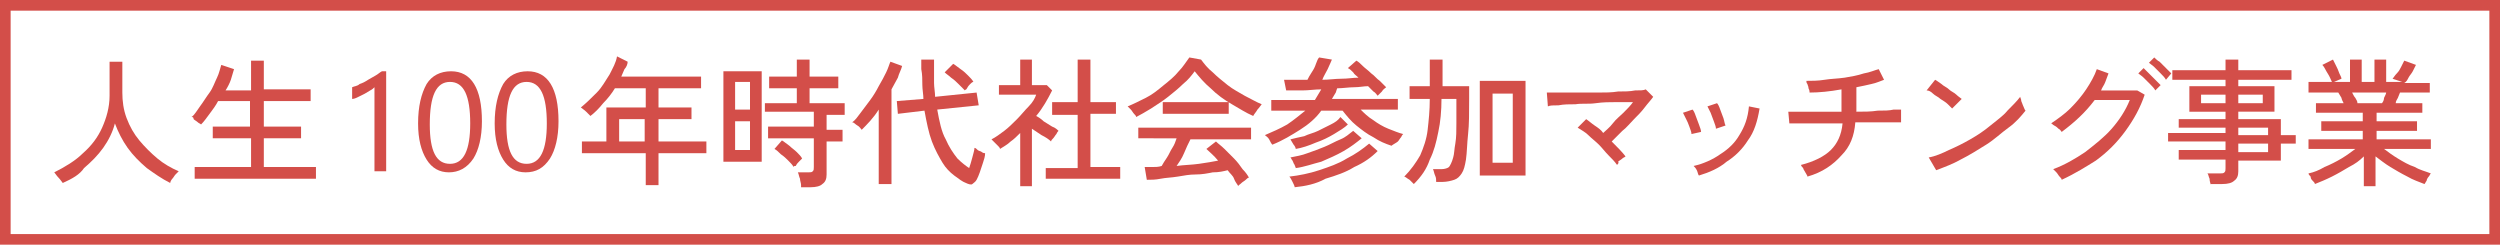 <?xml version="1.0" encoding="utf-8"?>
<!-- Generator: Adobe Illustrator 27.8.1, SVG Export Plug-In . SVG Version: 6.00 Build 0)  -->
<svg version="1.1" id="レイヤー_1" xmlns="http://www.w3.org/2000/svg" xmlns:xlink="http://www.w3.org/1999/xlink" x="0px"
	 y="0px" viewBox="0 0 235 23" style="enable-background:new 0 0 235 23;" xml:space="preserve">
<style type="text/css">
	.st0{fill:#D34E49;}
</style>
<g>
	<g>
		<path class="st0" d="M5.9,17.2c-0.1-0.1-0.2-0.3-0.4-0.5c-0.2-0.2-0.3-0.4-0.4-0.5c1-0.5,2-1.1,2.7-1.8c0.8-0.7,1.4-1.5,1.8-2.4
			c0.4-0.9,0.7-1.9,0.7-3V5.8h1.2v2.9c0,0.8,0.1,1.6,0.4,2.4c0.3,0.8,0.7,1.5,1.2,2.1c0.5,0.6,1.1,1.2,1.7,1.7s1.3,0.9,2,1.2
			c-0.1,0.1-0.2,0.2-0.3,0.3c-0.1,0.1-0.2,0.3-0.3,0.4s-0.2,0.3-0.2,0.4c-0.8-0.4-1.5-0.9-2.2-1.4c-0.7-0.6-1.3-1.2-1.8-1.9
			c-0.5-0.7-0.9-1.5-1.2-2.3c-0.2,0.8-0.6,1.6-1.1,2.3c-0.5,0.7-1.1,1.3-1.8,1.9C7.5,16.4,6.8,16.8,5.9,17.2z"/>
		<path class="st0" d="M18.3,16.8v-1.1h5.3v-2.7H20v-1.1h3.5V9.5h-3c-0.2,0.4-0.5,0.8-0.8,1.2c-0.3,0.4-0.5,0.7-0.8,1
			c-0.1-0.1-0.2-0.1-0.3-0.2s-0.3-0.2-0.4-0.3C18.2,11,18.1,11,18,11c0.3-0.2,0.5-0.6,0.8-1s0.6-0.9,0.9-1.3s0.5-1,0.7-1.4
			s0.3-0.9,0.4-1.2l1.2,0.4c-0.1,0.3-0.2,0.7-0.3,1c-0.1,0.3-0.3,0.7-0.5,1h2.4V5.7h1.2v2.7h4.4v1.1h-4.4v2.4h3.5v1.1h-3.5v2.7h4.9
			v1.1H18.3z"/>
		<path class="st0" d="M36.2,16.1h-1V8.2c-0.1,0.1-0.2,0.2-0.4,0.3c-0.2,0.1-0.3,0.2-0.5,0.3c-0.2,0.1-0.4,0.2-0.6,0.3
			c-0.2,0.1-0.4,0.2-0.6,0.2V8.2c0.2-0.1,0.5-0.1,0.7-0.3c0.3-0.1,0.5-0.2,0.8-0.4c0.2-0.1,0.5-0.3,0.7-0.4c0.2-0.1,0.4-0.3,0.6-0.4
			h0.4V16.1z"/>
		<path class="st0" d="M42.2,16.2c-0.9,0-1.6-0.4-2.1-1.2c-0.5-0.8-0.8-1.9-0.8-3.4c0-1.6,0.3-2.8,0.8-3.7c0.5-0.8,1.3-1.2,2.3-1.2
			c1.9,0,2.9,1.6,2.9,4.7c0,1.5-0.3,2.7-0.8,3.5C43.9,15.8,43.1,16.2,42.2,16.2z M42.3,7.7c-1.3,0-1.9,1.3-1.9,4
			c0,2.5,0.6,3.7,1.9,3.7c1.3,0,1.9-1.3,1.9-3.8C44.2,9,43.6,7.7,42.3,7.7z"/>
		<path class="st0" d="M49.4,16.2c-0.9,0-1.6-0.4-2.1-1.2c-0.5-0.8-0.8-1.9-0.8-3.4c0-1.6,0.3-2.8,0.8-3.7c0.5-0.8,1.3-1.2,2.3-1.2
			c1.9,0,2.9,1.6,2.9,4.7c0,1.5-0.3,2.7-0.8,3.5C51.1,15.8,50.4,16.2,49.4,16.2z M49.5,7.7c-1.3,0-1.9,1.3-1.9,4
			c0,2.5,0.6,3.7,1.9,3.7c1.3,0,1.9-1.3,1.9-3.8C51.4,9,50.8,7.7,49.5,7.7z"/>
		<path class="st0" d="M60.7,17.4v-3h-6v-1.1H57v-3.2h3.7V8.3h-2.9c-0.3,0.5-0.7,1-1.1,1.4c-0.4,0.5-0.8,0.9-1.2,1.2
			c-0.1-0.1-0.2-0.2-0.4-0.4c-0.2-0.2-0.4-0.3-0.5-0.4c0.5-0.4,1-0.9,1.5-1.4s0.8-1.1,1.2-1.7c0.3-0.6,0.6-1.1,0.7-1.7L59,5.8
			C59,6,58.9,6.3,58.7,6.5c-0.1,0.2-0.2,0.5-0.3,0.7h7.5v1.1h-4v1.8h3.1v1.1h-3.1v2.1h4.5v1.1h-4.5v3H60.7z M58.2,13.3h2.4v-2.1
			h-2.4V13.3z"/>
		<path class="st0" d="M68,15.2V6.7h3.6v8.5H68z M69.1,10.3h1.4V7.7h-1.4V10.3z M69.1,14.1h1.4v-2.7h-1.4V14.1z M75.3,17.4
			c0-0.2-0.1-0.4-0.1-0.6c-0.1-0.2-0.1-0.4-0.2-0.6h1c0.2,0,0.3,0,0.4-0.1s0.1-0.2,0.1-0.4v-2.7h-4.3v-1.1h4.3v-1.4h-4.6V9.7h3V8.3
			h-2.6V7.2h2.6V5.6h1.2v1.6h2.7v1.1h-2.7v1.4h3.3v1.1h-1.7v1.4h1.5v1.1h-1.5v3.1c0,0.4-0.1,0.7-0.4,0.9c-0.2,0.2-0.6,0.3-1.1,0.3
			H75.3z M74.6,15.7c-0.1-0.2-0.3-0.4-0.5-0.6c-0.2-0.2-0.4-0.4-0.7-0.6c-0.2-0.2-0.4-0.4-0.6-0.5l0.7-0.8c0.2,0.1,0.4,0.3,0.7,0.5
			c0.2,0.2,0.5,0.4,0.7,0.6c0.2,0.2,0.4,0.4,0.5,0.6c-0.1,0.1-0.1,0.1-0.3,0.3c-0.1,0.1-0.2,0.2-0.3,0.4
			C74.7,15.6,74.6,15.6,74.6,15.7z"/>
		<path class="st0" d="M82.6,17.4v-7.1c-0.5,0.8-1.1,1.4-1.6,1.9c-0.1-0.1-0.2-0.3-0.4-0.4s-0.3-0.3-0.5-0.3
			c0.3-0.2,0.5-0.5,0.8-0.9c0.3-0.4,0.6-0.8,0.9-1.2s0.6-0.9,0.8-1.3c0.3-0.5,0.5-0.9,0.7-1.3s0.3-0.8,0.4-1l1.1,0.4
			c-0.1,0.4-0.3,0.7-0.4,1.1C84.2,7.7,84,8,83.8,8.4v8.9H82.6z M90.8,17.2c-0.3-0.1-0.7-0.4-1.1-0.7c-0.4-0.3-0.8-0.7-1.1-1.2
			s-0.7-1.2-1-2c-0.3-0.8-0.5-1.8-0.7-2.9l-2.5,0.3l-0.1-1.2l2.5-0.2c0-0.4-0.1-0.9-0.1-1.3c0-0.5,0-1-0.1-1.5V5.6h1.2v0.8
			c0,0.5,0,1,0,1.4c0,0.4,0.1,0.9,0.1,1.3l3.9-0.4L92,9.9l-3.9,0.4c0.2,1.1,0.4,2.1,0.8,2.8c0.3,0.7,0.7,1.3,1.1,1.8
			c0.4,0.4,0.8,0.7,1.1,0.9c0.1-0.3,0.2-0.6,0.3-1c0.1-0.4,0.2-0.7,0.2-0.9c0.1,0,0.2,0.1,0.3,0.2c0.1,0.1,0.3,0.1,0.4,0.2
			s0.3,0.1,0.3,0.1c0,0.3-0.1,0.6-0.2,0.9c-0.1,0.3-0.2,0.6-0.3,0.9c-0.1,0.3-0.2,0.5-0.3,0.7c-0.1,0.2-0.3,0.3-0.4,0.4
			S91,17.3,90.8,17.2z M90.7,8.5c-0.2-0.2-0.4-0.4-0.6-0.6c-0.2-0.2-0.4-0.4-0.7-0.6c-0.2-0.2-0.4-0.3-0.6-0.5L89.6,6
			c0.2,0.1,0.4,0.3,0.7,0.5c0.3,0.2,0.5,0.4,0.7,0.6s0.4,0.4,0.5,0.6c-0.1,0-0.2,0.1-0.3,0.2C91.1,8,91,8.1,90.9,8.3
			S90.7,8.4,90.7,8.5z"/>
		<path class="st0" d="M95.9,17.3v-4.8c-0.3,0.3-0.6,0.6-0.9,0.8c-0.3,0.3-0.7,0.5-1,0.7c0-0.1-0.1-0.2-0.2-0.3s-0.2-0.2-0.3-0.3
			c-0.1-0.1-0.2-0.2-0.3-0.3c0.4-0.2,0.8-0.5,1.2-0.8c0.4-0.3,0.8-0.7,1.2-1.1c0.4-0.4,0.7-0.8,1.1-1.2s0.6-0.8,0.7-1.1h-3.5V8h2
			V5.6H97V8h1.4l0.5,0.5c-0.4,0.8-0.9,1.7-1.5,2.4c0.2,0.1,0.5,0.3,0.7,0.5c0.3,0.2,0.5,0.3,0.8,0.5c0.3,0.1,0.5,0.3,0.6,0.4
			c-0.1,0.1-0.1,0.1-0.2,0.3c-0.1,0.1-0.2,0.3-0.3,0.4c-0.1,0.1-0.2,0.2-0.2,0.3c-0.2-0.2-0.5-0.4-0.9-0.6c-0.3-0.2-0.6-0.4-0.9-0.6
			v5.4H95.9z M98.3,16.9v-1.1h3v-5h-2.4V9.6h2.4v-4h1.2v4h2.4v1.1h-2.4v5h2.8v1.1H98.3z"/>
		<path class="st0" d="M106.8,11c0-0.1-0.1-0.2-0.2-0.3c-0.1-0.1-0.2-0.3-0.3-0.4c-0.1-0.1-0.2-0.2-0.3-0.3c0.5-0.2,1.1-0.5,1.7-0.8
			c0.6-0.3,1.1-0.7,1.7-1.2c0.5-0.4,1-0.8,1.4-1.3c0.4-0.4,0.7-0.9,1-1.3l1.1,0.2c0.3,0.4,0.6,0.8,1.1,1.2c0.4,0.4,0.9,0.8,1.4,1.2
			c0.5,0.4,1.1,0.7,1.6,1c0.6,0.3,1.1,0.6,1.6,0.8c-0.1,0.1-0.2,0.3-0.4,0.5c-0.1,0.2-0.3,0.4-0.4,0.6c-0.7-0.3-1.3-0.7-2-1.1
			s-1.4-0.9-2-1.5c-0.6-0.5-1.1-1.1-1.5-1.6c-0.3,0.4-0.6,0.8-1.1,1.2c-0.4,0.4-0.9,0.8-1.4,1.2c-0.5,0.4-1,0.7-1.6,1.1
			C107.7,10.5,107.2,10.8,106.8,11z M116.4,17.5c-0.1-0.2-0.3-0.4-0.4-0.7s-0.4-0.5-0.6-0.8c-0.4,0.1-0.8,0.2-1.4,0.2
			c-0.5,0.1-1,0.2-1.6,0.2s-1.1,0.1-1.7,0.2c-0.6,0.1-1.1,0.1-1.6,0.2c-0.5,0.1-0.9,0.1-1.3,0.1l-0.2-1.2c0.2,0,0.4,0,0.7,0
			c0.3,0,0.6,0,0.9-0.1c0.1-0.2,0.3-0.5,0.5-0.8c0.2-0.3,0.3-0.6,0.5-0.9c0.2-0.3,0.3-0.6,0.4-0.9H107V12h10.6v1.1h-5.7
			c-0.2,0.4-0.4,0.8-0.6,1.3c-0.2,0.5-0.5,0.9-0.7,1.2c0.7-0.1,1.4-0.1,2.1-0.2c0.7-0.1,1.3-0.2,1.8-0.3c-0.4-0.5-0.8-0.8-1.1-1.1
			l0.9-0.7c0.2,0.2,0.5,0.4,0.8,0.7c0.3,0.3,0.6,0.6,0.9,0.9c0.3,0.3,0.6,0.7,0.8,1c0.3,0.3,0.5,0.6,0.6,0.8c-0.1,0-0.2,0.1-0.3,0.2
			c-0.1,0.1-0.3,0.2-0.4,0.3C116.5,17.4,116.4,17.4,116.4,17.5z M109.3,10.7V9.6h6.2v1.1H109.3z"/>
		<path class="st0" d="M130.8,13.7c-0.6-0.2-1.1-0.4-1.7-0.8c-0.6-0.3-1.1-0.7-1.6-1.1s-0.9-0.9-1.3-1.4h-2c-0.5,0.7-1.2,1.3-2,1.8
			c-0.8,0.5-1.6,1-2.6,1.4c-0.1-0.1-0.2-0.3-0.3-0.5c-0.1-0.2-0.3-0.3-0.4-0.4c0.7-0.3,1.4-0.6,2.1-1c0.6-0.4,1.2-0.9,1.7-1.3h-3.2
			v-1h4.1c0.2-0.3,0.4-0.7,0.6-1c-0.6,0-1.2,0.1-1.8,0.1s-1.1,0-1.5,0l-0.2-1c0.3,0,0.6,0,1,0c0.4,0,0.8,0,1.2,0
			c0.1-0.2,0.2-0.4,0.4-0.7s0.3-0.5,0.4-0.8c0.1-0.3,0.2-0.5,0.3-0.6l1.2,0.2c-0.1,0.2-0.2,0.5-0.4,0.9c-0.2,0.4-0.4,0.7-0.5,1
			c0.6,0,1.2-0.1,1.8-0.1c0.6,0,1.1-0.1,1.6-0.1c-0.2-0.2-0.4-0.3-0.5-0.5c-0.2-0.2-0.3-0.3-0.5-0.4l0.8-0.7
			c0.2,0.1,0.4,0.3,0.6,0.5c0.2,0.2,0.5,0.4,0.8,0.7c0.3,0.2,0.5,0.5,0.8,0.7c0.2,0.2,0.4,0.4,0.6,0.6c-0.1,0.1-0.3,0.2-0.4,0.4
			c-0.2,0.2-0.3,0.3-0.4,0.4c-0.1-0.1-0.2-0.3-0.4-0.4c-0.2-0.2-0.3-0.3-0.5-0.5c-0.4,0-0.8,0.1-1.3,0.1c-0.5,0-1.1,0.1-1.6,0.1
			c-0.1,0.2-0.1,0.4-0.2,0.5c-0.1,0.2-0.2,0.3-0.3,0.5h6.2v1h-3.5c0.3,0.3,0.7,0.7,1.2,1c0.4,0.3,0.9,0.6,1.4,0.8
			c0.5,0.2,1,0.4,1.4,0.5c-0.1,0.1-0.1,0.1-0.2,0.3c-0.1,0.1-0.2,0.3-0.3,0.4S130.9,13.6,130.8,13.7z M121.8,14
			c0-0.1-0.1-0.3-0.2-0.4c-0.1-0.2-0.2-0.3-0.3-0.5c0.4-0.1,0.8-0.2,1.3-0.3c0.4-0.2,0.9-0.3,1.3-0.5c0.4-0.2,0.8-0.4,1.2-0.6
			s0.7-0.4,0.9-0.7l0.7,0.7c-0.3,0.3-0.8,0.6-1.3,0.9c-0.5,0.3-1.1,0.6-1.7,0.8C123,13.7,122.4,13.9,121.8,14z M121.7,17.6
			c0-0.1-0.1-0.3-0.2-0.5c-0.1-0.2-0.2-0.4-0.3-0.5c0.9-0.1,1.9-0.3,2.8-0.6c0.9-0.3,1.8-0.6,2.6-1.1c0.8-0.4,1.5-0.9,2.1-1.4
			l0.8,0.7c-0.6,0.6-1.3,1.1-2.2,1.5c-0.8,0.5-1.7,0.8-2.7,1.1C123.7,17.3,122.7,17.5,121.7,17.6z M121.8,15.8
			c0-0.1-0.1-0.2-0.1-0.3c-0.1-0.1-0.1-0.2-0.2-0.4c-0.1-0.1-0.1-0.2-0.2-0.3c0.5-0.1,1.1-0.2,1.6-0.4c0.6-0.2,1.1-0.4,1.6-0.6
			c0.5-0.2,1-0.5,1.5-0.7s0.8-0.5,1.2-0.8L128,13c-0.5,0.4-1,0.8-1.7,1.2c-0.7,0.4-1.4,0.7-2.1,1C123.4,15.4,122.6,15.7,121.8,15.8z
			"/>
		<path class="st0" d="M132.9,17.3c-0.1-0.1-0.2-0.2-0.4-0.4c-0.2-0.1-0.4-0.3-0.5-0.3c0.6-0.6,1.1-1.3,1.5-2
			c0.3-0.7,0.6-1.5,0.7-2.4c0.1-0.9,0.2-1.8,0.2-2.9h-1.9V8.1h1.9V5.6h1.2v2.5h2.5c0,0,0,0,0,0.1c0,0.1,0,0.3,0,0.5
			c0,0.2,0,0.4,0,0.6c0,1.3,0,2.4-0.1,3.3c-0.1,0.9-0.1,1.7-0.2,2.4c-0.1,0.6-0.2,1-0.4,1.3c-0.2,0.3-0.4,0.5-0.7,0.6
			s-0.7,0.2-1.1,0.2h-0.6c0-0.2,0-0.4-0.1-0.6c-0.1-0.2-0.1-0.4-0.2-0.6h0.8c0.3,0,0.6-0.1,0.7-0.2s0.3-0.5,0.4-0.9
			c0.1-0.3,0.1-0.8,0.2-1.3c0.1-0.6,0.1-1.2,0.1-1.9c0-0.7,0-1.5,0-2.3h-1.4c0,1.1-0.1,2.2-0.3,3.1c-0.2,1-0.4,1.8-0.8,2.6
			C134.1,15.9,133.6,16.6,132.9,17.3z M139.1,16.5V7.6h4.3v8.9H139.1z M140.3,15.3h1.9V8.8h-1.9V15.3z"/>
		<path class="st0" d="M152,15.5c-0.2-0.3-0.5-0.6-0.8-0.9c-0.3-0.3-0.6-0.7-0.9-1s-0.7-0.6-1-0.9c-0.3-0.3-0.7-0.5-1-0.7l0.8-0.8
			c0.3,0.2,0.5,0.4,0.8,0.6c0.3,0.2,0.6,0.4,0.8,0.7c0.3-0.3,0.6-0.5,0.9-0.9s0.7-0.7,1-1s0.7-0.7,0.9-1c-0.5,0-1,0-1.6,0
			s-1.2,0-1.9,0.1s-1.3,0-1.9,0.1c-0.6,0-1.1,0-1.6,0.1c-0.5,0-0.8,0-1,0.1l-0.1-1.3c0.3,0,0.7,0,1.2,0c0.5,0,1.1,0,1.7,0
			c0.6,0,1.3,0,1.9,0c0.7,0,1.3,0,1.9-0.1c0.6,0,1.1,0,1.6-0.1c0.5,0,0.8,0,1-0.1l0.7,0.7c-0.2,0.3-0.5,0.6-0.8,1
			c-0.3,0.4-0.6,0.7-1,1.1c-0.4,0.4-0.7,0.8-1.1,1.1c-0.4,0.4-0.7,0.7-1,1c0.5,0.5,1,1,1.3,1.4c-0.1,0.1-0.2,0.1-0.3,0.2
			s-0.3,0.2-0.4,0.3C152.2,15.3,152.1,15.4,152,15.5z"/>
		<path class="st0" d="M159,12.6c0-0.2-0.1-0.4-0.2-0.7c-0.1-0.3-0.2-0.5-0.3-0.7c-0.1-0.2-0.2-0.4-0.3-0.6l0.9-0.3
			c0.1,0.1,0.2,0.3,0.3,0.6c0.1,0.3,0.2,0.5,0.3,0.8c0.1,0.3,0.2,0.5,0.2,0.7L159,12.6z M159.7,16.5c-0.1-0.1-0.1-0.3-0.2-0.5
			c-0.1-0.2-0.2-0.3-0.3-0.4c0.9-0.2,1.8-0.6,2.5-1.1c0.8-0.5,1.4-1.1,1.8-1.8c0.5-0.8,0.8-1.6,0.9-2.7l1,0.2
			c-0.2,1.2-0.5,2.2-1.1,3c-0.5,0.8-1.2,1.5-2,2C161.6,15.8,160.7,16.2,159.7,16.5z M161.3,12.1c0-0.2-0.1-0.4-0.2-0.7
			c-0.1-0.3-0.2-0.5-0.3-0.8c-0.1-0.2-0.2-0.4-0.3-0.6l0.9-0.3c0.1,0.1,0.2,0.3,0.3,0.6c0.1,0.3,0.2,0.5,0.3,0.8
			c0.1,0.3,0.1,0.5,0.2,0.7L161.3,12.1z"/>
		<path class="st0" d="M169.9,16.6c0-0.1-0.1-0.2-0.2-0.4s-0.2-0.3-0.2-0.4c-0.1-0.1-0.2-0.2-0.2-0.3c1.2-0.3,2.2-0.8,2.8-1.4
			c0.6-0.6,1-1.4,1.1-2.5c-0.6,0-1.2,0-1.7,0c-0.6,0-1.1,0-1.5,0s-0.8,0-1.2,0c-0.3,0-0.5,0-0.6,0l-0.1-1.1c0.1,0,0.3,0,0.5,0
			s0.7,0,1.1,0c0.5,0,1,0,1.5,0s1.1,0,1.7,0h0.2V8.4c-1.1,0.2-2.1,0.3-3,0.3c0-0.1,0-0.2-0.1-0.4c0-0.2-0.1-0.3-0.1-0.4
			c-0.1-0.1-0.1-0.2-0.1-0.3c0.5,0,1.1,0,1.7-0.1c0.6-0.1,1.2-0.1,1.9-0.2c0.6-0.1,1.2-0.2,1.8-0.4c0.6-0.1,1-0.3,1.4-0.4l0.5,1
			c-0.3,0.1-0.7,0.3-1.2,0.4c-0.4,0.1-0.9,0.2-1.4,0.3v2.3c0.7,0,1.4,0,2-0.1c0.6,0,1.1,0,1.5-0.1c0.4,0,0.6,0,0.7,0l0,1.2
			c-0.1,0-0.3,0-0.8,0c-0.4,0-0.9,0-1.5,0s-1.3,0-2,0c-0.1,1.3-0.5,2.3-1.3,3.1C172.3,15.5,171.3,16.2,169.9,16.6z"/>
		<path class="st0" d="M183.5,10.2c-0.1-0.1-0.2-0.2-0.4-0.4c-0.2-0.2-0.4-0.3-0.7-0.5c-0.2-0.2-0.5-0.3-0.7-0.5s-0.4-0.3-0.6-0.3
			l0.8-1c0.2,0.1,0.3,0.2,0.6,0.4c0.2,0.2,0.5,0.3,0.7,0.5c0.2,0.2,0.5,0.3,0.7,0.5c0.2,0.2,0.4,0.3,0.5,0.4L183.5,10.2z M182,16
			l-0.7-1.2c0.6-0.1,1.3-0.4,1.9-0.7c0.7-0.3,1.3-0.6,2-1c0.7-0.4,1.3-0.8,1.9-1.3c0.6-0.5,1.2-0.9,1.6-1.4c0.5-0.5,0.9-0.9,1.2-1.3
			c0,0.1,0.1,0.2,0.1,0.4c0.1,0.2,0.1,0.3,0.2,0.5c0.1,0.2,0.1,0.3,0.2,0.4c-0.4,0.5-0.9,1.1-1.6,1.6s-1.3,1.1-2.1,1.6
			s-1.6,1-2.4,1.4C183.6,15.4,182.8,15.7,182,16z"/>
		<path class="st0" d="M193.8,16.9c0-0.1-0.1-0.2-0.2-0.3c-0.1-0.1-0.2-0.3-0.3-0.4c-0.1-0.1-0.2-0.2-0.3-0.3c1.1-0.4,2.1-1,3-1.6
			c0.9-0.7,1.8-1.4,2.5-2.2s1.3-1.7,1.7-2.7c-0.3,0-0.6,0-0.9,0c-0.3,0-0.6,0-1,0c-0.3,0-0.6,0-0.8,0s-0.4,0-0.6,0
			c-0.9,1.2-1.9,2.1-3.1,3c-0.1-0.1-0.1-0.2-0.3-0.3c-0.1-0.1-0.2-0.2-0.4-0.3s-0.2-0.2-0.3-0.2c0.6-0.4,1.3-0.9,1.8-1.4
			c0.6-0.6,1.1-1.2,1.5-1.8c0.4-0.6,0.8-1.3,1-1.9l1.1,0.4c-0.1,0.3-0.2,0.5-0.3,0.8c-0.1,0.3-0.3,0.5-0.4,0.8c0.3,0,0.6,0,1,0
			c0.4,0,0.7,0,1,0c0.3,0,0.6,0,0.9,0c0.3,0,0.4,0,0.5,0l0.7,0.4c-0.4,1.2-1,2.3-1.8,3.4c-0.8,1.1-1.7,2-2.8,2.8
			C196.2,15.6,195.1,16.3,193.8,16.9z M202.6,8.5c-0.1-0.2-0.3-0.4-0.5-0.6c-0.2-0.2-0.4-0.4-0.6-0.6c-0.2-0.2-0.4-0.3-0.5-0.4
			l0.5-0.5c0.1,0.1,0.3,0.3,0.5,0.5c0.2,0.2,0.4,0.4,0.6,0.6c0.2,0.2,0.4,0.4,0.5,0.5L202.6,8.5z M203.6,7.5
			c-0.1-0.2-0.3-0.4-0.5-0.6c-0.2-0.2-0.4-0.4-0.6-0.6c-0.2-0.2-0.4-0.3-0.5-0.4l0.5-0.5c0.1,0.1,0.3,0.3,0.5,0.4
			c0.2,0.2,0.4,0.4,0.6,0.6c0.2,0.2,0.4,0.4,0.5,0.5L203.6,7.5z"/>
		<path class="st0" d="M207.8,17.4c0-0.2-0.1-0.3-0.1-0.6c-0.1-0.2-0.1-0.4-0.2-0.5h1.2c0.2,0,0.3,0,0.4-0.1
			c0.1-0.1,0.1-0.2,0.1-0.4v-0.8h-4.4v-0.9h4.4v-0.8h-5.4v-0.8h5.4V12h-4.4v-0.8h4.4v-0.7h-3.4V8.1h3.4V7.5h-5V6.6h5v-1h1.2v1h5v0.9
			h-5v0.6h3.4v2.4h-3.4v0.7h4v1.5h1.4v0.8h-1.4v1.6h-4v1c0,0.4-0.1,0.7-0.4,0.9c-0.2,0.2-0.6,0.3-1.1,0.3H207.8z M206.9,9.7h2.3V8.9
			h-2.3V9.7z M210.4,9.7h2.3V8.9h-2.3V9.7z M210.4,12.7h2.8V12h-2.8V12.7z M210.4,14.3h2.8v-0.8h-2.8V14.3z"/>
		<path class="st0" d="M222.2,17.5v-2.8c-0.4,0.4-0.8,0.7-1.4,1c-0.5,0.3-1,0.6-1.6,0.9c-0.6,0.3-1.1,0.5-1.6,0.7
			c0-0.1-0.1-0.2-0.2-0.3c-0.1-0.1-0.2-0.2-0.2-0.4c-0.1-0.1-0.2-0.2-0.2-0.3c0.5-0.1,1-0.3,1.5-0.6c0.5-0.2,1.1-0.5,1.6-0.8
			s0.9-0.6,1.3-0.9h-4.4v-0.9h5.1v-0.8h-3.9v-0.9h3.9v-0.8h-4.4V9.7h2.6c-0.1-0.2-0.2-0.4-0.2-0.5c-0.1-0.2-0.2-0.3-0.3-0.5H217V7.7
			h2.2c-0.1-0.2-0.2-0.5-0.4-0.8c-0.2-0.3-0.3-0.6-0.5-0.8l1-0.5c0.1,0.2,0.2,0.4,0.3,0.6s0.2,0.4,0.3,0.7c0.1,0.2,0.2,0.4,0.2,0.5
			l-0.7,0.3h1.5V5.6h1.1v2.1h1.2V5.6h1.1v2.1h1.5l-0.9-0.3c0.1-0.1,0.2-0.3,0.4-0.5s0.3-0.4,0.4-0.6c0.1-0.2,0.2-0.4,0.3-0.6
			l1.1,0.4c-0.1,0.2-0.2,0.4-0.3,0.6s-0.3,0.4-0.4,0.6c-0.1,0.2-0.2,0.4-0.4,0.5h2.4v0.9h-2.8c-0.1,0.2-0.1,0.3-0.2,0.5
			s-0.2,0.3-0.2,0.5h2.5v0.9h-4.3v0.8h3.8v0.9h-3.8v0.8h5.1V14h-4.4c0.4,0.3,0.8,0.6,1.3,0.9c0.5,0.3,1,0.6,1.6,0.8
			c0.5,0.3,1,0.4,1.5,0.6c-0.1,0.1-0.1,0.2-0.2,0.3c-0.1,0.1-0.2,0.3-0.2,0.4c-0.1,0.1-0.1,0.2-0.2,0.3c-0.5-0.2-1.1-0.4-1.6-0.7
			c-0.6-0.3-1.1-0.6-1.6-0.9c-0.5-0.3-1-0.7-1.4-1v2.8H222.2z M221.6,9.7h2.3c0.1-0.1,0.2-0.3,0.2-0.5c0.1-0.2,0.2-0.4,0.2-0.5h-3.2
			c0.1,0.2,0.2,0.4,0.3,0.5C221.5,9.4,221.6,9.5,221.6,9.7z"/>
	</g>
</g>
<g>
	<path class="st0" d="M234,1v21H1V1H234 M235,0H0v23h235V0L235,0z"/>
</g>
</svg>
